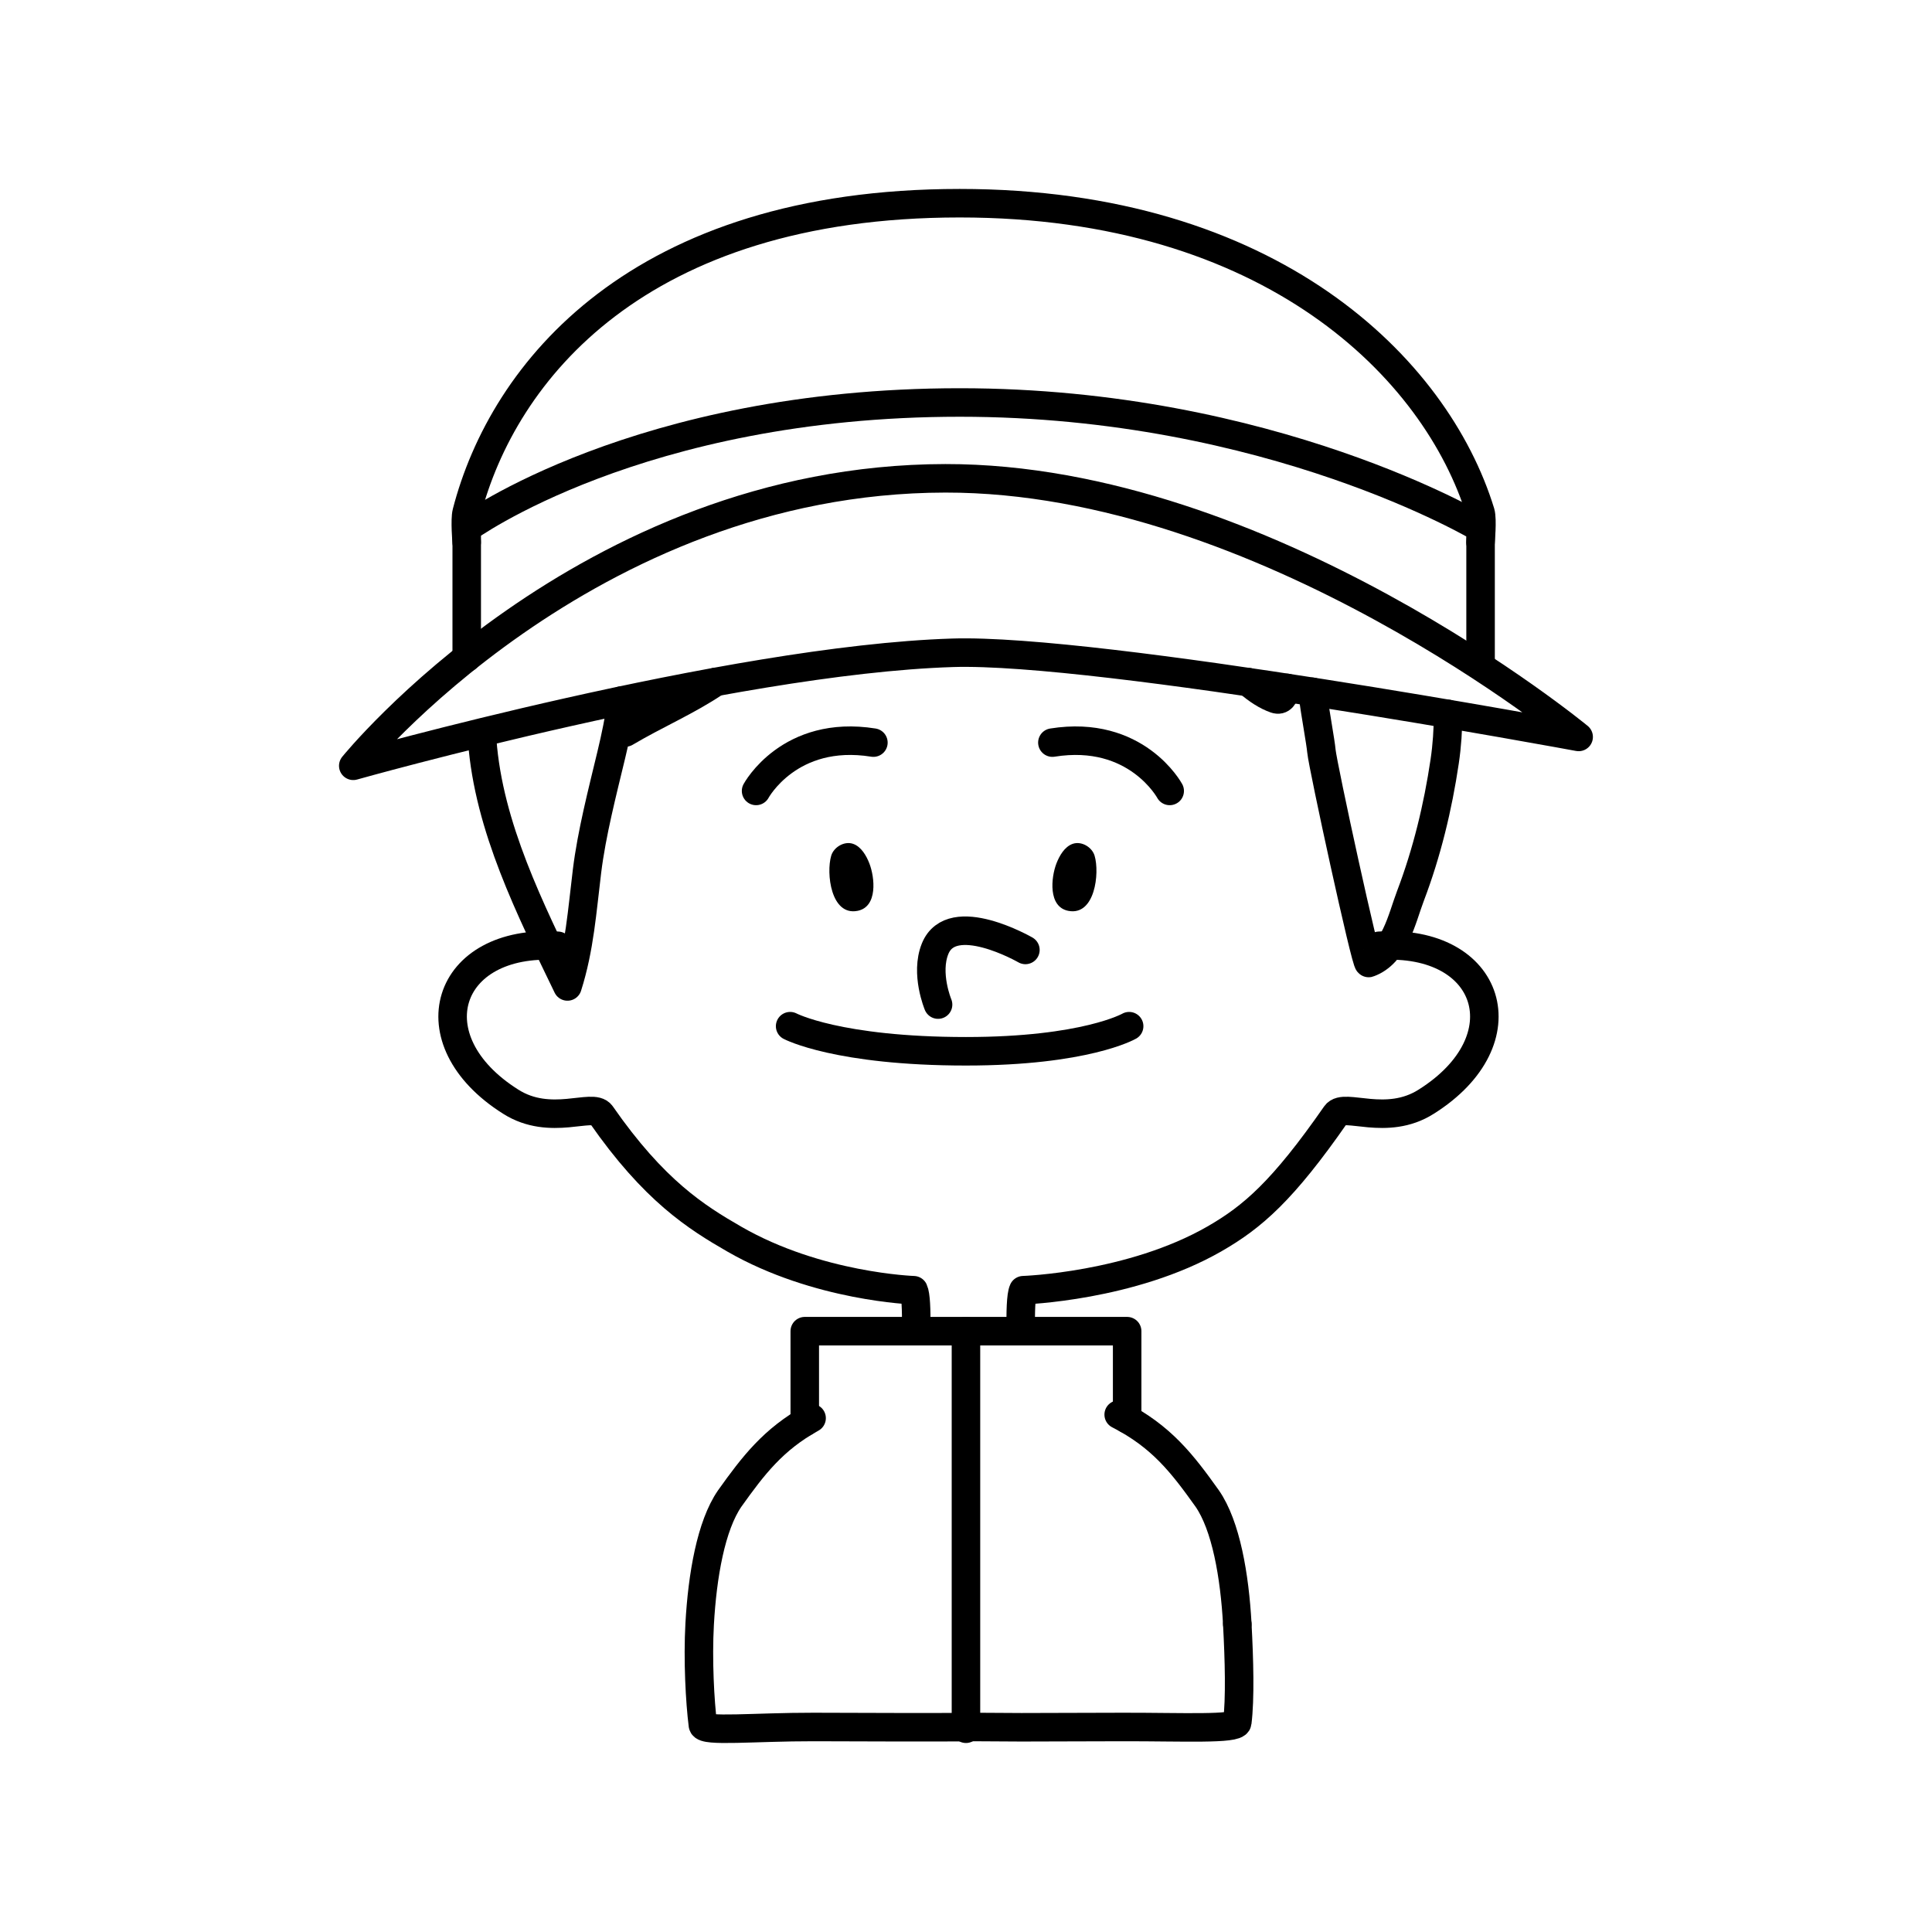 <?xml version="1.0" encoding="UTF-8"?>
<!-- The Best Svg Icon site in the world: iconSvg.co, Visit us! https://iconsvg.co -->
<svg width="800px" height="800px" version="1.1" viewBox="144 144 512 512" xmlns="http://www.w3.org/2000/svg">
 <path d="m371.28 385.38c5.371-1.074 4.555-8.832 3.117-12.555-0.785-2.016-2.144-4.449-4.332-5.203-2.324-0.797-5.117 0.887-5.789 3.16-1.363 4.598-0.094 16.012 7.004 14.598"/>
 <path transform="matrix(5.038 0 0 5.038 148.09 148.09)" d="m41.88 73.786c-2.018 1.117-3.063 2.484-4.306 4.226-0.987 1.426-1.441 4.065-1.582 6.605-0.104 1.875 0.013 4.071 0.17 5.311 0.048 0.373 2.716 0.1 5.824 0.104 1.928 0.004 6.702 0.029 8.385 0l2.55 0.015c1.47 0 2.074-0.01 5.357-0.015 3.106-0.004 5.946 0.135 5.994-0.238 0.156-1.24 0.102-3.301 0-5.176" fill="none" stroke="#000000" stroke-linecap="round" stroke-linejoin="round" stroke-miterlimit="10" stroke-width="1.5"/>
 <path transform="matrix(5.038 0 0 5.038 148.09 148.09)" d="m64.273 84.617c-0.14-2.54-0.595-5.18-1.583-6.605-1.313-1.839-2.405-3.261-4.656-4.412" fill="none" stroke="#000000" stroke-linecap="round" stroke-linejoin="round" stroke-miterlimit="10" stroke-width="1.5"/>
 <path transform="matrix(5.038 0 0 5.038 148.09 148.09)" d="m47.383 68.971c0.01-0.875-0.018-1.668-0.135-1.914 0 0-5.055-0.166-9.433-2.688-1.997-1.149-4.22-2.545-7.006-6.554-0.438-0.631-2.66 0.657-4.758-0.677-5.147-3.242-3.432-8.582 2.48-8.199" fill="none" stroke="#000000" stroke-linecap="round" stroke-linejoin="round" stroke-miterlimit="10" stroke-width="1.5"/>
 <path transform="matrix(5.038 0 0 5.038 148.09 148.09)" d="m71.734 48.939c5.911-0.383 7.628 4.957 2.479 8.199-2.096 1.334-4.317 0.046-4.756 0.677-2.787 4.009-4.379 5.388-6.377 6.536-4.379 2.521-10.064 2.705-10.064 2.705-0.128 0.269-0.149 1.188-0.131 2.154" fill="none" stroke="#000000" stroke-linecap="round" stroke-linejoin="round" stroke-miterlimit="10" stroke-width="1.5"/>
 <path transform="matrix(5.038 0 0 5.038 148.09 148.09)" d="m53.127 49.157s-3.872-2.231-4.75-0.063c-0.529 1.305 0.156 2.938 0.156 2.938" fill="none" stroke="#000000" stroke-linecap="round" stroke-linejoin="round" stroke-miterlimit="10" stroke-width="1.5"/>
 <path transform="matrix(5.038 0 0 5.038 148.09 148.09)" d="m38.96 40.793s1.75-3.25 6.171-2.542" fill="none" stroke="#000000" stroke-linecap="round" stroke-linejoin="round" stroke-miterlimit="10" stroke-width="1.5"/>
 <path d="m427.09 385.38c-5.375-1.074-4.555-8.832-3.125-12.555 0.785-2.016 2.144-4.449 4.328-5.203 2.324-0.797 5.125 0.887 5.789 3.16 1.371 4.598 0.105 16.012-6.992 14.598"/>
 <path transform="matrix(5.038 0 0 5.038 148.09 148.09)" d="m60.717 40.793s-1.75-3.25-6.171-2.542" fill="none" stroke="#000000" stroke-linecap="round" stroke-linejoin="round" stroke-miterlimit="10" stroke-width="1.5"/>
 <path transform="matrix(5.038 0 0 5.038 148.09 148.09)" d="m40.751 53.168s2.5 1.32 9.25 1.32c6.291 0 8.583-1.32 8.583-1.32" fill="none" stroke="#000000" stroke-linecap="round" stroke-linejoin="round" stroke-miterlimit="10" stroke-width="1.5"/>
 <path transform="matrix(5.038 0 0 5.038 148.09 148.09)" d="m23.736 27.713s-0.1-1.192 0-1.569c1.913-7.396 9.03-16.267 25.934-16.267 16.378 0 25.063 8.671 27.396 16.268 0.111 0.377 0 1.569 0 1.569" fill="none" stroke="#000000" stroke-linecap="round" stroke-linejoin="round" stroke-miterlimit="10" stroke-width="1.5"/>
 <path transform="matrix(5.038 0 0 5.038 148.09 148.09)" d="m23.739 33.786v-6.816s9.04-6.61 25.939-6.61c16.379 0 27.392 6.61 27.392 6.61v7.157" fill="none" stroke="#000000" stroke-linecap="round" stroke-linejoin="round" stroke-miterlimit="10" stroke-width="1.5"/>
 <path transform="matrix(5.038 0 0 5.038 148.09 148.09)" d="m49.287 33.527c-11.774 0.376-31.516 5.944-31.516 5.944s12.208-15.098 31.146-15.122c16.802-0.022 33.312 13.604 33.312 13.604s-25.201-4.674-32.942-4.426" fill="none" stroke="#000000" stroke-linecap="round" stroke-linejoin="round" stroke-miterlimit="10" stroke-width="1.5"/>
 <path transform="matrix(5.038 0 0 5.038 148.09 148.09)" d="m31.881 36.038c-0.104 0.962-0.312 1.915-0.536 2.853-0.476 1.985-1.033 4.129-1.278 6.117-0.256 2.072-0.387 4.057-1.029 6.07-1.946-4.037-4.144-8.381-4.485-12.945" fill="none" stroke="#000000" stroke-linecap="round" stroke-linejoin="round" stroke-miterlimit="10" stroke-width="1.5"/>
 <path transform="matrix(5.038 0 0 5.038 148.09 148.09)" d="m36.841 35.059c-1.512 1.021-3.112 1.688-4.752 2.659 0.014-0.559 0.058-1.123 0.058-1.681" fill="none" stroke="#000000" stroke-linecap="round" stroke-linejoin="round" stroke-miterlimit="10" stroke-width="1.5"/>
 <path transform="matrix(5.038 0 0 5.038 148.09 148.09)" d="m66.877 35.373c-0.141 0.449-0.281 0.695-0.602 0.584-0.472-0.164-0.952-0.479-1.424-0.887" fill="none" stroke="#000000" stroke-linecap="round" stroke-linejoin="round" stroke-miterlimit="10" stroke-width="1.5"/>
 <path transform="matrix(5.038 0 0 5.038 148.09 148.09)" d="m75.36 36.743c-7.75e-4 0.83-0.054 1.662-0.179 2.501-0.356 2.398-0.935 4.798-1.798 7.066-0.462 1.217-0.818 3.039-2.2 3.534-0.149 0.054-2.412-10.364-2.485-11.144-0.049-0.521-0.298-1.823-0.478-3.122" fill="none" stroke="#000000" stroke-linecap="round" stroke-linejoin="round" stroke-miterlimit="10" stroke-width="1.5"/>
 <path transform="matrix(5.038 0 0 5.038 148.09 148.09)" d="m41.521 73.994v-4.783h16.958v4.628" fill="none" stroke="#000000" stroke-linecap="round" stroke-linejoin="round" stroke-miterlimit="10" stroke-width="1.5"/>
 <path transform="matrix(5.038 0 0 5.038 148.09 148.09)" d="m50 69.211v20.913" fill="none" stroke="#000000" stroke-linecap="round" stroke-linejoin="round" stroke-miterlimit="10" stroke-width="1.5"/>
</svg>